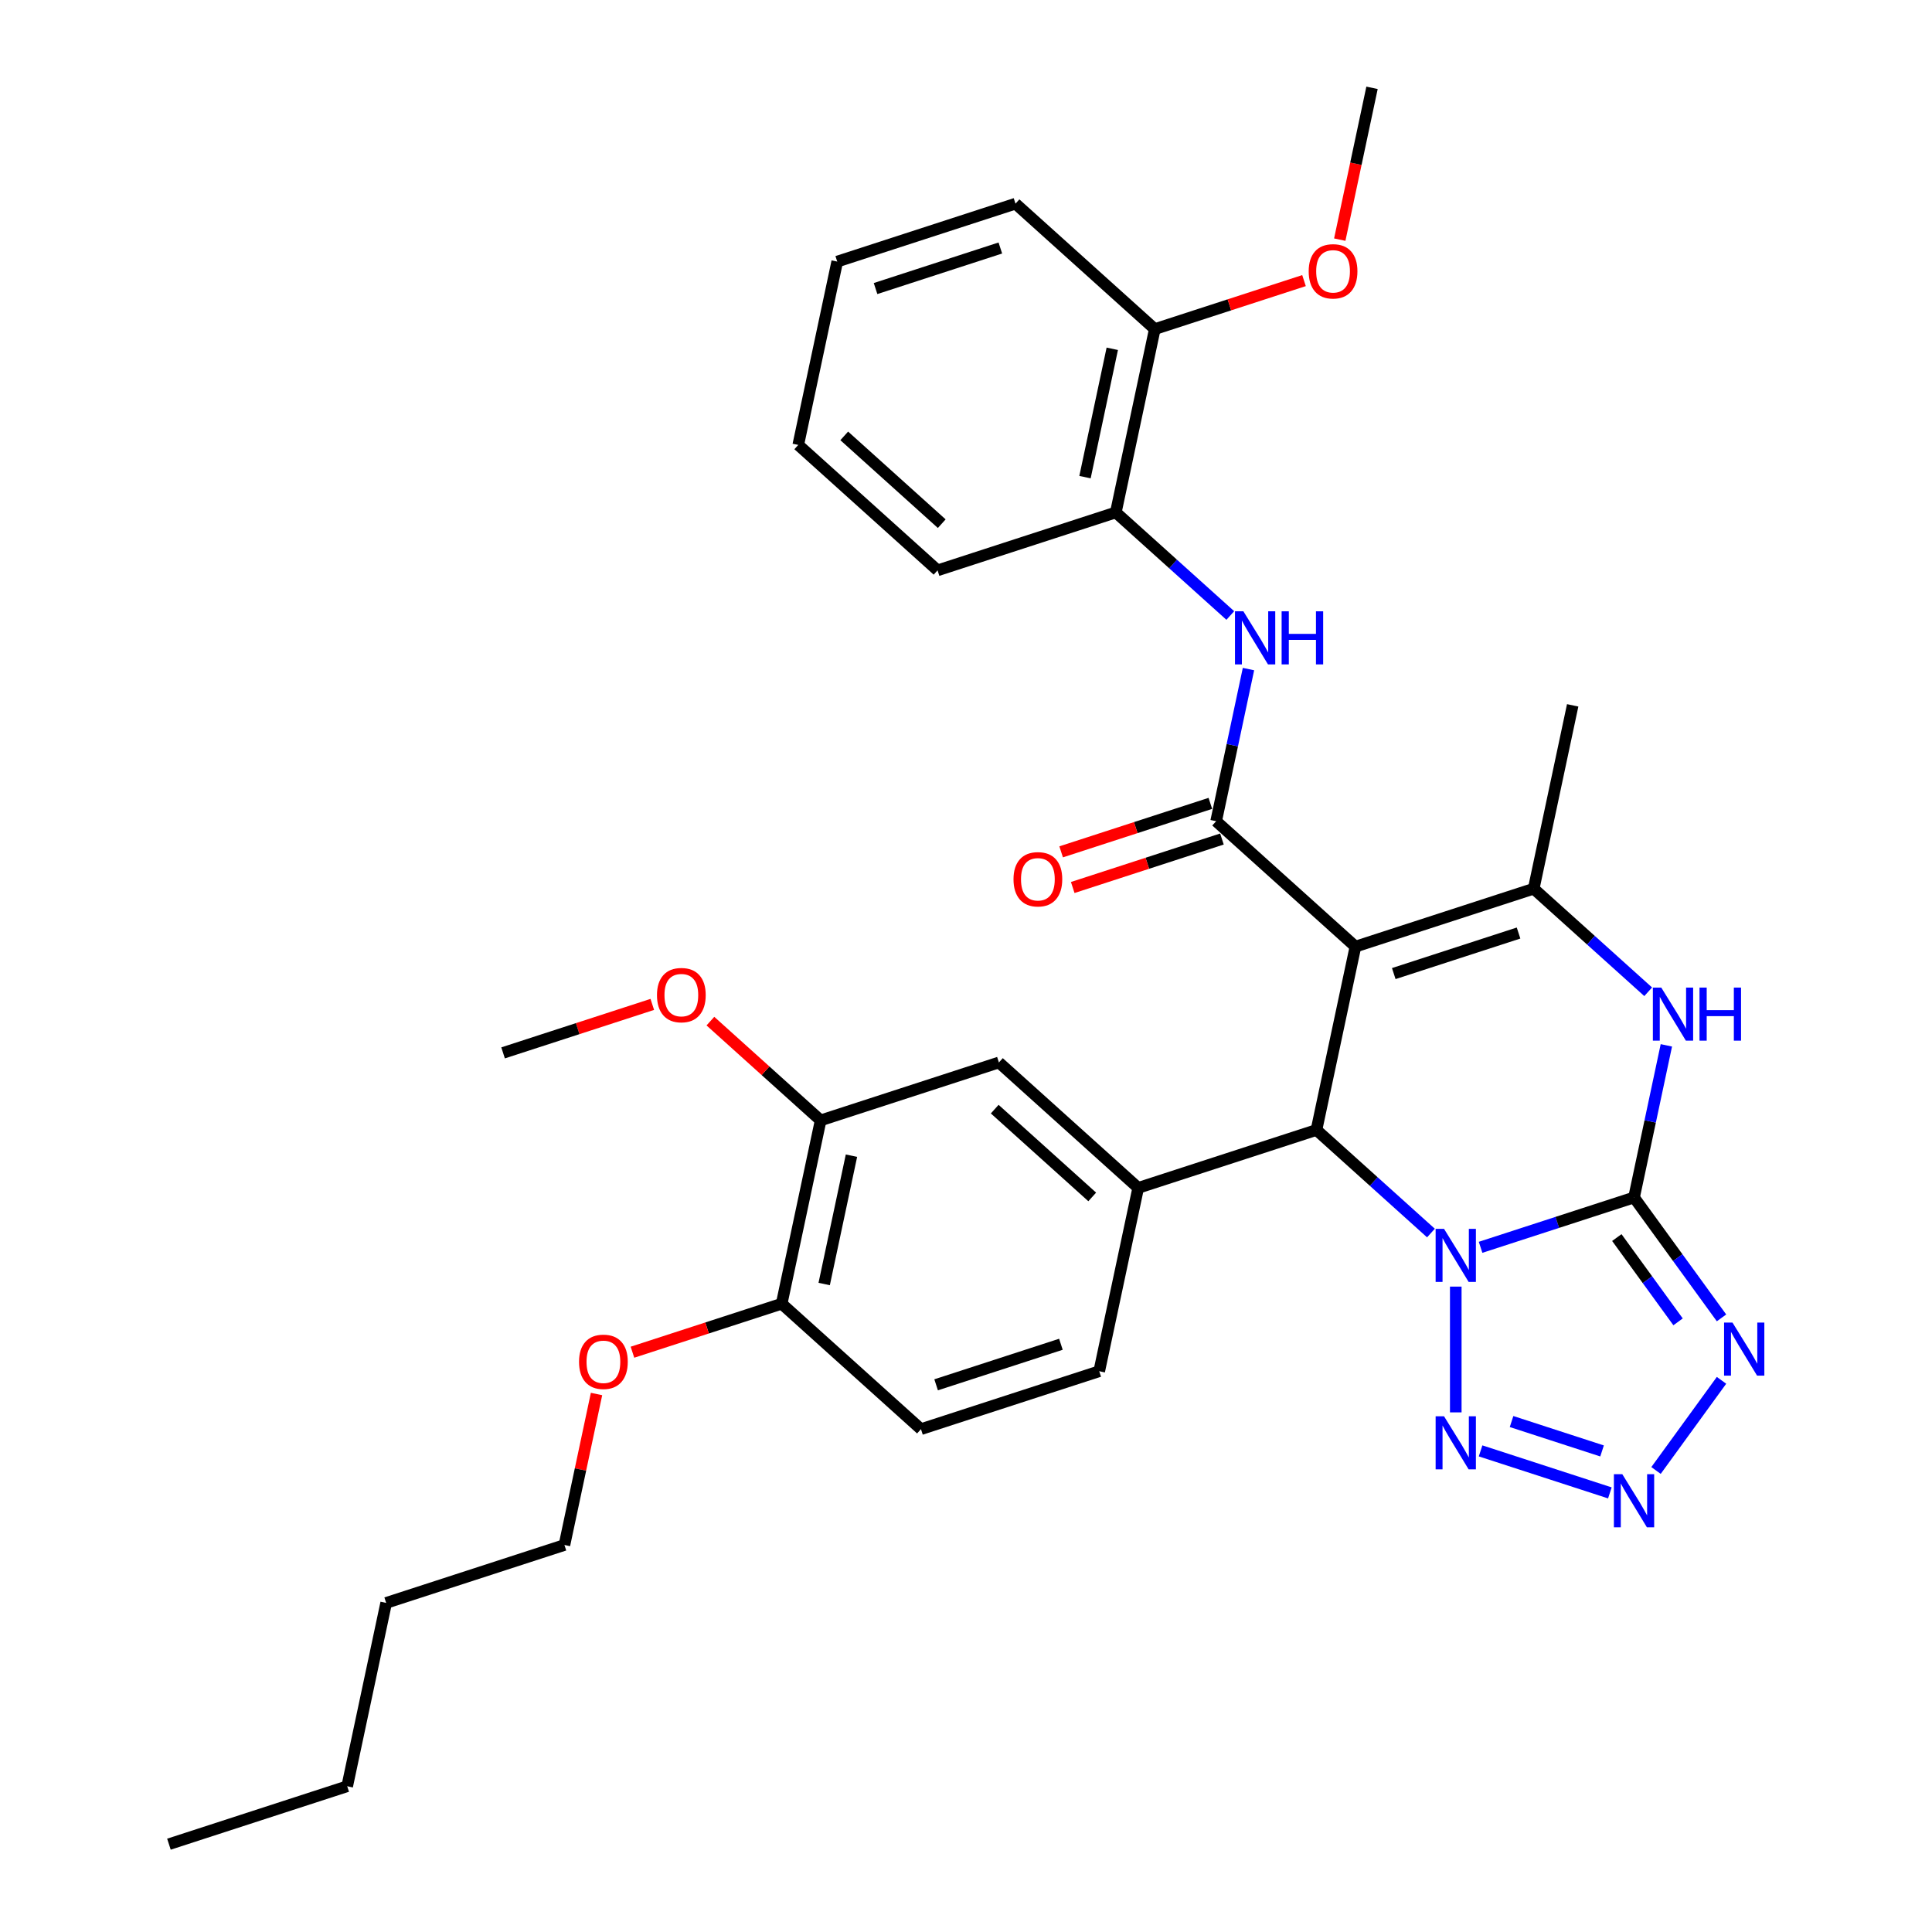 <?xml version='1.0' encoding='iso-8859-1'?>
<svg version='1.1' baseProfile='full'
              xmlns='http://www.w3.org/2000/svg'
                      xmlns:rdkit='http://www.rdkit.org/xml'
                      xmlns:xlink='http://www.w3.org/1999/xlink'
                  xml:space='preserve'
width='1000px' height='1000px' viewBox='0 0 1000 1000'>
<!-- END OF HEADER -->
<rect style='opacity:1.0;fill:#FFFFFF;stroke:none' width='1000' height='1000' x='0' y='0'> </rect>
<path class='bond-0' d='M 766.347,645.61 L 806.059,632.707' style='fill:none;fill-rule:evenodd;stroke:#0000FF;stroke-width:6px;stroke-linecap:butt;stroke-linejoin:miter;stroke-opacity:1' />
<path class='bond-0' d='M 806.059,632.707 L 845.772,619.803' style='fill:none;fill-rule:evenodd;stroke:#000000;stroke-width:6px;stroke-linecap:butt;stroke-linejoin:miter;stroke-opacity:1' />
<path class='bond-2' d='M 740.656,638.218 L 711.029,611.542' style='fill:none;fill-rule:evenodd;stroke:#0000FF;stroke-width:6px;stroke-linecap:butt;stroke-linejoin:miter;stroke-opacity:1' />
<path class='bond-2' d='M 711.029,611.542 L 681.403,584.866' style='fill:none;fill-rule:evenodd;stroke:#000000;stroke-width:6px;stroke-linecap:butt;stroke-linejoin:miter;stroke-opacity:1' />
<path class='bond-7' d='M 753.502,665.947 L 753.502,731.043' style='fill:none;fill-rule:evenodd;stroke:#0000FF;stroke-width:6px;stroke-linecap:butt;stroke-linejoin:miter;stroke-opacity:1' />
<path class='bond-3' d='M 845.772,619.803 L 868.413,650.967' style='fill:none;fill-rule:evenodd;stroke:#000000;stroke-width:6px;stroke-linecap:butt;stroke-linejoin:miter;stroke-opacity:1' />
<path class='bond-3' d='M 868.413,650.967 L 891.055,682.13' style='fill:none;fill-rule:evenodd;stroke:#0000FF;stroke-width:6px;stroke-linecap:butt;stroke-linejoin:miter;stroke-opacity:1' />
<path class='bond-3' d='M 836.866,640.558 L 852.715,662.372' style='fill:none;fill-rule:evenodd;stroke:#000000;stroke-width:6px;stroke-linecap:butt;stroke-linejoin:miter;stroke-opacity:1' />
<path class='bond-3' d='M 852.715,662.372 L 868.564,684.186' style='fill:none;fill-rule:evenodd;stroke:#0000FF;stroke-width:6px;stroke-linecap:butt;stroke-linejoin:miter;stroke-opacity:1' />
<path class='bond-6' d='M 845.772,619.803 L 854.14,580.436' style='fill:none;fill-rule:evenodd;stroke:#000000;stroke-width:6px;stroke-linecap:butt;stroke-linejoin:miter;stroke-opacity:1' />
<path class='bond-6' d='M 854.14,580.436 L 862.507,541.068' style='fill:none;fill-rule:evenodd;stroke:#0000FF;stroke-width:6px;stroke-linecap:butt;stroke-linejoin:miter;stroke-opacity:1' />
<path class='bond-1' d='M 701.574,489.967 L 681.403,584.866' style='fill:none;fill-rule:evenodd;stroke:#000000;stroke-width:6px;stroke-linecap:butt;stroke-linejoin:miter;stroke-opacity:1' />
<path class='bond-4' d='M 701.574,489.967 L 629.475,425.049' style='fill:none;fill-rule:evenodd;stroke:#000000;stroke-width:6px;stroke-linecap:butt;stroke-linejoin:miter;stroke-opacity:1' />
<path class='bond-5' d='M 701.574,489.967 L 793.844,459.987' style='fill:none;fill-rule:evenodd;stroke:#000000;stroke-width:6px;stroke-linecap:butt;stroke-linejoin:miter;stroke-opacity:1' />
<path class='bond-5' d='M 721.411,503.924 L 786,482.938' style='fill:none;fill-rule:evenodd;stroke:#000000;stroke-width:6px;stroke-linecap:butt;stroke-linejoin:miter;stroke-opacity:1' />
<path class='bond-9' d='M 681.403,584.866 L 589.132,614.846' style='fill:none;fill-rule:evenodd;stroke:#000000;stroke-width:6px;stroke-linecap:butt;stroke-linejoin:miter;stroke-opacity:1' />
<path class='bond-33' d='M 891.055,714.457 L 857.152,761.119' style='fill:none;fill-rule:evenodd;stroke:#0000FF;stroke-width:6px;stroke-linecap:butt;stroke-linejoin:miter;stroke-opacity:1' />
<path class='bond-10' d='M 629.475,425.049 L 637.843,385.681' style='fill:none;fill-rule:evenodd;stroke:#000000;stroke-width:6px;stroke-linecap:butt;stroke-linejoin:miter;stroke-opacity:1' />
<path class='bond-10' d='M 637.843,385.681 L 646.211,346.314' style='fill:none;fill-rule:evenodd;stroke:#0000FF;stroke-width:6px;stroke-linecap:butt;stroke-linejoin:miter;stroke-opacity:1' />
<path class='bond-14' d='M 626.477,415.822 L 587.861,428.369' style='fill:none;fill-rule:evenodd;stroke:#000000;stroke-width:6px;stroke-linecap:butt;stroke-linejoin:miter;stroke-opacity:1' />
<path class='bond-14' d='M 587.861,428.369 L 549.245,440.916' style='fill:none;fill-rule:evenodd;stroke:#FF0000;stroke-width:6px;stroke-linecap:butt;stroke-linejoin:miter;stroke-opacity:1' />
<path class='bond-14' d='M 632.473,434.276 L 593.857,446.823' style='fill:none;fill-rule:evenodd;stroke:#000000;stroke-width:6px;stroke-linecap:butt;stroke-linejoin:miter;stroke-opacity:1' />
<path class='bond-14' d='M 593.857,446.823 L 555.241,459.37' style='fill:none;fill-rule:evenodd;stroke:#FF0000;stroke-width:6px;stroke-linecap:butt;stroke-linejoin:miter;stroke-opacity:1' />
<path class='bond-19' d='M 793.844,459.987 L 814.015,365.088' style='fill:none;fill-rule:evenodd;stroke:#000000;stroke-width:6px;stroke-linecap:butt;stroke-linejoin:miter;stroke-opacity:1' />
<path class='bond-34' d='M 793.844,459.987 L 823.471,486.663' style='fill:none;fill-rule:evenodd;stroke:#000000;stroke-width:6px;stroke-linecap:butt;stroke-linejoin:miter;stroke-opacity:1' />
<path class='bond-34' d='M 823.471,486.663 L 853.098,513.339' style='fill:none;fill-rule:evenodd;stroke:#0000FF;stroke-width:6px;stroke-linecap:butt;stroke-linejoin:miter;stroke-opacity:1' />
<path class='bond-8' d='M 766.347,750.976 L 833.264,772.719' style='fill:none;fill-rule:evenodd;stroke:#0000FF;stroke-width:6px;stroke-linecap:butt;stroke-linejoin:miter;stroke-opacity:1' />
<path class='bond-8' d='M 782.38,735.784 L 829.223,751.004' style='fill:none;fill-rule:evenodd;stroke:#0000FF;stroke-width:6px;stroke-linecap:butt;stroke-linejoin:miter;stroke-opacity:1' />
<path class='bond-11' d='M 589.132,614.846 L 517.033,549.928' style='fill:none;fill-rule:evenodd;stroke:#000000;stroke-width:6px;stroke-linecap:butt;stroke-linejoin:miter;stroke-opacity:1' />
<path class='bond-11' d='M 565.334,619.528 L 514.865,574.085' style='fill:none;fill-rule:evenodd;stroke:#000000;stroke-width:6px;stroke-linecap:butt;stroke-linejoin:miter;stroke-opacity:1' />
<path class='bond-15' d='M 589.132,614.846 L 568.961,709.745' style='fill:none;fill-rule:evenodd;stroke:#000000;stroke-width:6px;stroke-linecap:butt;stroke-linejoin:miter;stroke-opacity:1' />
<path class='bond-12' d='M 636.801,318.584 L 607.174,291.908' style='fill:none;fill-rule:evenodd;stroke:#0000FF;stroke-width:6px;stroke-linecap:butt;stroke-linejoin:miter;stroke-opacity:1' />
<path class='bond-12' d='M 607.174,291.908 L 577.547,265.232' style='fill:none;fill-rule:evenodd;stroke:#000000;stroke-width:6px;stroke-linecap:butt;stroke-linejoin:miter;stroke-opacity:1' />
<path class='bond-13' d='M 517.033,549.928 L 424.763,579.908' style='fill:none;fill-rule:evenodd;stroke:#000000;stroke-width:6px;stroke-linecap:butt;stroke-linejoin:miter;stroke-opacity:1' />
<path class='bond-17' d='M 577.547,265.232 L 597.719,170.334' style='fill:none;fill-rule:evenodd;stroke:#000000;stroke-width:6px;stroke-linecap:butt;stroke-linejoin:miter;stroke-opacity:1' />
<path class='bond-17' d='M 561.593,246.963 L 575.713,180.534' style='fill:none;fill-rule:evenodd;stroke:#000000;stroke-width:6px;stroke-linecap:butt;stroke-linejoin:miter;stroke-opacity:1' />
<path class='bond-23' d='M 577.547,265.232 L 485.277,295.213' style='fill:none;fill-rule:evenodd;stroke:#000000;stroke-width:6px;stroke-linecap:butt;stroke-linejoin:miter;stroke-opacity:1' />
<path class='bond-20' d='M 424.763,579.908 L 396.233,554.219' style='fill:none;fill-rule:evenodd;stroke:#000000;stroke-width:6px;stroke-linecap:butt;stroke-linejoin:miter;stroke-opacity:1' />
<path class='bond-20' d='M 396.233,554.219 L 367.702,528.53' style='fill:none;fill-rule:evenodd;stroke:#FF0000;stroke-width:6px;stroke-linecap:butt;stroke-linejoin:miter;stroke-opacity:1' />
<path class='bond-35' d='M 424.763,579.908 L 404.592,674.807' style='fill:none;fill-rule:evenodd;stroke:#000000;stroke-width:6px;stroke-linecap:butt;stroke-linejoin:miter;stroke-opacity:1' />
<path class='bond-35' d='M 440.717,598.177 L 426.597,664.606' style='fill:none;fill-rule:evenodd;stroke:#000000;stroke-width:6px;stroke-linecap:butt;stroke-linejoin:miter;stroke-opacity:1' />
<path class='bond-18' d='M 568.961,709.745 L 476.691,739.725' style='fill:none;fill-rule:evenodd;stroke:#000000;stroke-width:6px;stroke-linecap:butt;stroke-linejoin:miter;stroke-opacity:1' />
<path class='bond-18' d='M 549.124,695.788 L 484.535,716.774' style='fill:none;fill-rule:evenodd;stroke:#000000;stroke-width:6px;stroke-linecap:butt;stroke-linejoin:miter;stroke-opacity:1' />
<path class='bond-16' d='M 404.592,674.807 L 476.691,739.725' style='fill:none;fill-rule:evenodd;stroke:#000000;stroke-width:6px;stroke-linecap:butt;stroke-linejoin:miter;stroke-opacity:1' />
<path class='bond-21' d='M 404.592,674.807 L 365.976,687.354' style='fill:none;fill-rule:evenodd;stroke:#000000;stroke-width:6px;stroke-linecap:butt;stroke-linejoin:miter;stroke-opacity:1' />
<path class='bond-21' d='M 365.976,687.354 L 327.359,699.901' style='fill:none;fill-rule:evenodd;stroke:#FF0000;stroke-width:6px;stroke-linecap:butt;stroke-linejoin:miter;stroke-opacity:1' />
<path class='bond-22' d='M 597.719,170.334 L 636.335,157.786' style='fill:none;fill-rule:evenodd;stroke:#000000;stroke-width:6px;stroke-linecap:butt;stroke-linejoin:miter;stroke-opacity:1' />
<path class='bond-22' d='M 636.335,157.786 L 674.951,145.239' style='fill:none;fill-rule:evenodd;stroke:#FF0000;stroke-width:6px;stroke-linecap:butt;stroke-linejoin:miter;stroke-opacity:1' />
<path class='bond-24' d='M 597.719,170.334 L 525.62,105.415' style='fill:none;fill-rule:evenodd;stroke:#000000;stroke-width:6px;stroke-linecap:butt;stroke-linejoin:miter;stroke-opacity:1' />
<path class='bond-26' d='M 337.626,519.876 L 299.01,532.423' style='fill:none;fill-rule:evenodd;stroke:#FF0000;stroke-width:6px;stroke-linecap:butt;stroke-linejoin:miter;stroke-opacity:1' />
<path class='bond-26' d='M 299.01,532.423 L 260.394,544.971' style='fill:none;fill-rule:evenodd;stroke:#000000;stroke-width:6px;stroke-linecap:butt;stroke-linejoin:miter;stroke-opacity:1' />
<path class='bond-25' d='M 308.762,721.533 L 300.456,760.609' style='fill:none;fill-rule:evenodd;stroke:#FF0000;stroke-width:6px;stroke-linecap:butt;stroke-linejoin:miter;stroke-opacity:1' />
<path class='bond-25' d='M 300.456,760.609 L 292.15,799.686' style='fill:none;fill-rule:evenodd;stroke:#000000;stroke-width:6px;stroke-linecap:butt;stroke-linejoin:miter;stroke-opacity:1' />
<path class='bond-27' d='M 693.458,124.035 L 701.809,84.745' style='fill:none;fill-rule:evenodd;stroke:#FF0000;stroke-width:6px;stroke-linecap:butt;stroke-linejoin:miter;stroke-opacity:1' />
<path class='bond-27' d='M 701.809,84.745 L 710.16,45.455' style='fill:none;fill-rule:evenodd;stroke:#000000;stroke-width:6px;stroke-linecap:butt;stroke-linejoin:miter;stroke-opacity:1' />
<path class='bond-30' d='M 485.277,295.213 L 413.178,230.294' style='fill:none;fill-rule:evenodd;stroke:#000000;stroke-width:6px;stroke-linecap:butt;stroke-linejoin:miter;stroke-opacity:1' />
<path class='bond-30' d='M 487.446,271.055 L 436.977,225.612' style='fill:none;fill-rule:evenodd;stroke:#000000;stroke-width:6px;stroke-linecap:butt;stroke-linejoin:miter;stroke-opacity:1' />
<path class='bond-36' d='M 525.62,105.415 L 433.349,135.396' style='fill:none;fill-rule:evenodd;stroke:#000000;stroke-width:6px;stroke-linecap:butt;stroke-linejoin:miter;stroke-opacity:1' />
<path class='bond-36' d='M 517.775,128.367 L 453.186,149.353' style='fill:none;fill-rule:evenodd;stroke:#000000;stroke-width:6px;stroke-linecap:butt;stroke-linejoin:miter;stroke-opacity:1' />
<path class='bond-28' d='M 292.15,799.686 L 199.88,829.666' style='fill:none;fill-rule:evenodd;stroke:#000000;stroke-width:6px;stroke-linecap:butt;stroke-linejoin:miter;stroke-opacity:1' />
<path class='bond-29' d='M 199.88,829.666 L 179.709,924.565' style='fill:none;fill-rule:evenodd;stroke:#000000;stroke-width:6px;stroke-linecap:butt;stroke-linejoin:miter;stroke-opacity:1' />
<path class='bond-31' d='M 179.709,924.565 L 87.438,954.545' style='fill:none;fill-rule:evenodd;stroke:#000000;stroke-width:6px;stroke-linecap:butt;stroke-linejoin:miter;stroke-opacity:1' />
<path class='bond-32' d='M 413.178,230.294 L 433.349,135.396' style='fill:none;fill-rule:evenodd;stroke:#000000;stroke-width:6px;stroke-linecap:butt;stroke-linejoin:miter;stroke-opacity:1' />
<path  class='atom-0' d='M 747.428 636.046
L 756.432 650.599
Q 757.324 652.035, 758.76 654.635
Q 760.196 657.235, 760.273 657.39
L 760.273 636.046
L 763.921 636.046
L 763.921 663.522
L 760.157 663.522
L 750.494 647.611
Q 749.369 645.748, 748.166 643.613
Q 747.001 641.479, 746.652 640.819
L 746.652 663.522
L 743.082 663.522
L 743.082 636.046
L 747.428 636.046
' fill='#0000FF'/>
<path  class='atom-4' d='M 896.725 684.555
L 905.728 699.108
Q 906.62 700.544, 908.056 703.144
Q 909.492 705.744, 909.57 705.899
L 909.57 684.555
L 913.218 684.555
L 913.218 712.031
L 909.453 712.031
L 899.79 696.12
Q 898.665 694.257, 897.462 692.123
Q 896.298 689.988, 895.948 689.329
L 895.948 712.031
L 892.378 712.031
L 892.378 684.555
L 896.725 684.555
' fill='#0000FF'/>
<path  class='atom-7' d='M 859.87 511.167
L 868.873 525.72
Q 869.766 527.156, 871.202 529.756
Q 872.637 532.356, 872.715 532.511
L 872.715 511.167
L 876.363 511.167
L 876.363 538.643
L 872.599 538.643
L 862.936 522.732
Q 861.81 520.869, 860.607 518.734
Q 859.443 516.6, 859.094 515.94
L 859.094 538.643
L 855.523 538.643
L 855.523 511.167
L 859.87 511.167
' fill='#0000FF'/>
<path  class='atom-7' d='M 879.662 511.167
L 883.387 511.167
L 883.387 522.848
L 897.435 522.848
L 897.435 511.167
L 901.161 511.167
L 901.161 538.643
L 897.435 538.643
L 897.435 525.953
L 883.387 525.953
L 883.387 538.643
L 879.662 538.643
L 879.662 511.167
' fill='#0000FF'/>
<path  class='atom-8' d='M 747.428 733.065
L 756.432 747.618
Q 757.324 749.053, 758.76 751.654
Q 760.196 754.254, 760.273 754.409
L 760.273 733.065
L 763.921 733.065
L 763.921 760.54
L 760.157 760.54
L 750.494 744.629
Q 749.369 742.767, 748.166 740.632
Q 747.001 738.498, 746.652 737.838
L 746.652 760.54
L 743.082 760.54
L 743.082 733.065
L 747.428 733.065
' fill='#0000FF'/>
<path  class='atom-9' d='M 839.698 763.045
L 848.702 777.598
Q 849.594 779.034, 851.03 781.634
Q 852.466 784.234, 852.544 784.389
L 852.544 763.045
L 856.192 763.045
L 856.192 790.521
L 852.427 790.521
L 842.764 774.61
Q 841.639 772.747, 840.436 770.613
Q 839.272 768.478, 838.922 767.818
L 838.922 790.521
L 835.352 790.521
L 835.352 763.045
L 839.698 763.045
' fill='#0000FF'/>
<path  class='atom-11' d='M 643.573 316.412
L 652.576 330.965
Q 653.469 332.401, 654.905 335.001
Q 656.341 337.601, 656.418 337.757
L 656.418 316.412
L 660.066 316.412
L 660.066 343.888
L 656.302 343.888
L 646.639 327.977
Q 645.513 326.114, 644.31 323.98
Q 643.146 321.846, 642.797 321.186
L 642.797 343.888
L 639.226 343.888
L 639.226 316.412
L 643.573 316.412
' fill='#0000FF'/>
<path  class='atom-11' d='M 663.365 316.412
L 667.09 316.412
L 667.09 328.094
L 681.139 328.094
L 681.139 316.412
L 684.864 316.412
L 684.864 343.888
L 681.139 343.888
L 681.139 331.198
L 667.09 331.198
L 667.09 343.888
L 663.365 343.888
L 663.365 316.412
' fill='#0000FF'/>
<path  class='atom-15' d='M 524.592 455.107
Q 524.592 448.51, 527.852 444.823
Q 531.112 441.136, 537.205 441.136
Q 543.297 441.136, 546.557 444.823
Q 549.817 448.51, 549.817 455.107
Q 549.817 461.782, 546.519 465.585
Q 543.22 469.349, 537.205 469.349
Q 531.151 469.349, 527.852 465.585
Q 524.592 461.821, 524.592 455.107
M 537.205 466.245
Q 541.396 466.245, 543.647 463.451
Q 545.936 460.618, 545.936 455.107
Q 545.936 449.713, 543.647 446.996
Q 541.396 444.241, 537.205 444.241
Q 533.014 444.241, 530.724 446.957
Q 528.473 449.674, 528.473 455.107
Q 528.473 460.656, 530.724 463.451
Q 533.014 466.245, 537.205 466.245
' fill='#FF0000'/>
<path  class='atom-21' d='M 340.052 515.068
Q 340.052 508.471, 343.312 504.784
Q 346.571 501.097, 352.664 501.097
Q 358.757 501.097, 362.017 504.784
Q 365.277 508.471, 365.277 515.068
Q 365.277 521.743, 361.978 525.546
Q 358.679 529.31, 352.664 529.31
Q 346.61 529.31, 343.312 525.546
Q 340.052 521.782, 340.052 515.068
M 352.664 526.206
Q 356.855 526.206, 359.106 523.411
Q 361.396 520.578, 361.396 515.068
Q 361.396 509.674, 359.106 506.957
Q 356.855 504.202, 352.664 504.202
Q 348.473 504.202, 346.183 506.918
Q 343.933 509.635, 343.933 515.068
Q 343.933 520.617, 346.183 523.411
Q 348.473 526.206, 352.664 526.206
' fill='#FF0000'/>
<path  class='atom-22' d='M 299.709 704.865
Q 299.709 698.268, 302.969 694.581
Q 306.229 690.894, 312.322 690.894
Q 318.414 690.894, 321.674 694.581
Q 324.934 698.268, 324.934 704.865
Q 324.934 711.54, 321.635 715.343
Q 318.337 719.107, 312.322 719.107
Q 306.268 719.107, 302.969 715.343
Q 299.709 711.579, 299.709 704.865
M 312.322 716.003
Q 316.513 716.003, 318.764 713.209
Q 321.053 710.376, 321.053 704.865
Q 321.053 699.471, 318.764 696.754
Q 316.513 693.999, 312.322 693.999
Q 308.13 693.999, 305.841 696.715
Q 303.59 699.432, 303.59 704.865
Q 303.59 710.414, 305.841 713.209
Q 308.13 716.003, 312.322 716.003
' fill='#FF0000'/>
<path  class='atom-23' d='M 677.377 140.431
Q 677.377 133.833, 680.636 130.147
Q 683.896 126.46, 689.989 126.46
Q 696.082 126.46, 699.342 130.147
Q 702.601 133.833, 702.601 140.431
Q 702.601 147.106, 699.303 150.909
Q 696.004 154.673, 689.989 154.673
Q 683.935 154.673, 680.636 150.909
Q 677.377 147.144, 677.377 140.431
M 689.989 151.569
Q 694.18 151.569, 696.431 148.774
Q 698.721 145.941, 698.721 140.431
Q 698.721 135.037, 696.431 132.32
Q 694.18 129.565, 689.989 129.565
Q 685.798 129.565, 683.508 132.281
Q 681.257 134.998, 681.257 140.431
Q 681.257 145.98, 683.508 148.774
Q 685.798 151.569, 689.989 151.569
' fill='#FF0000'/>
</svg>
